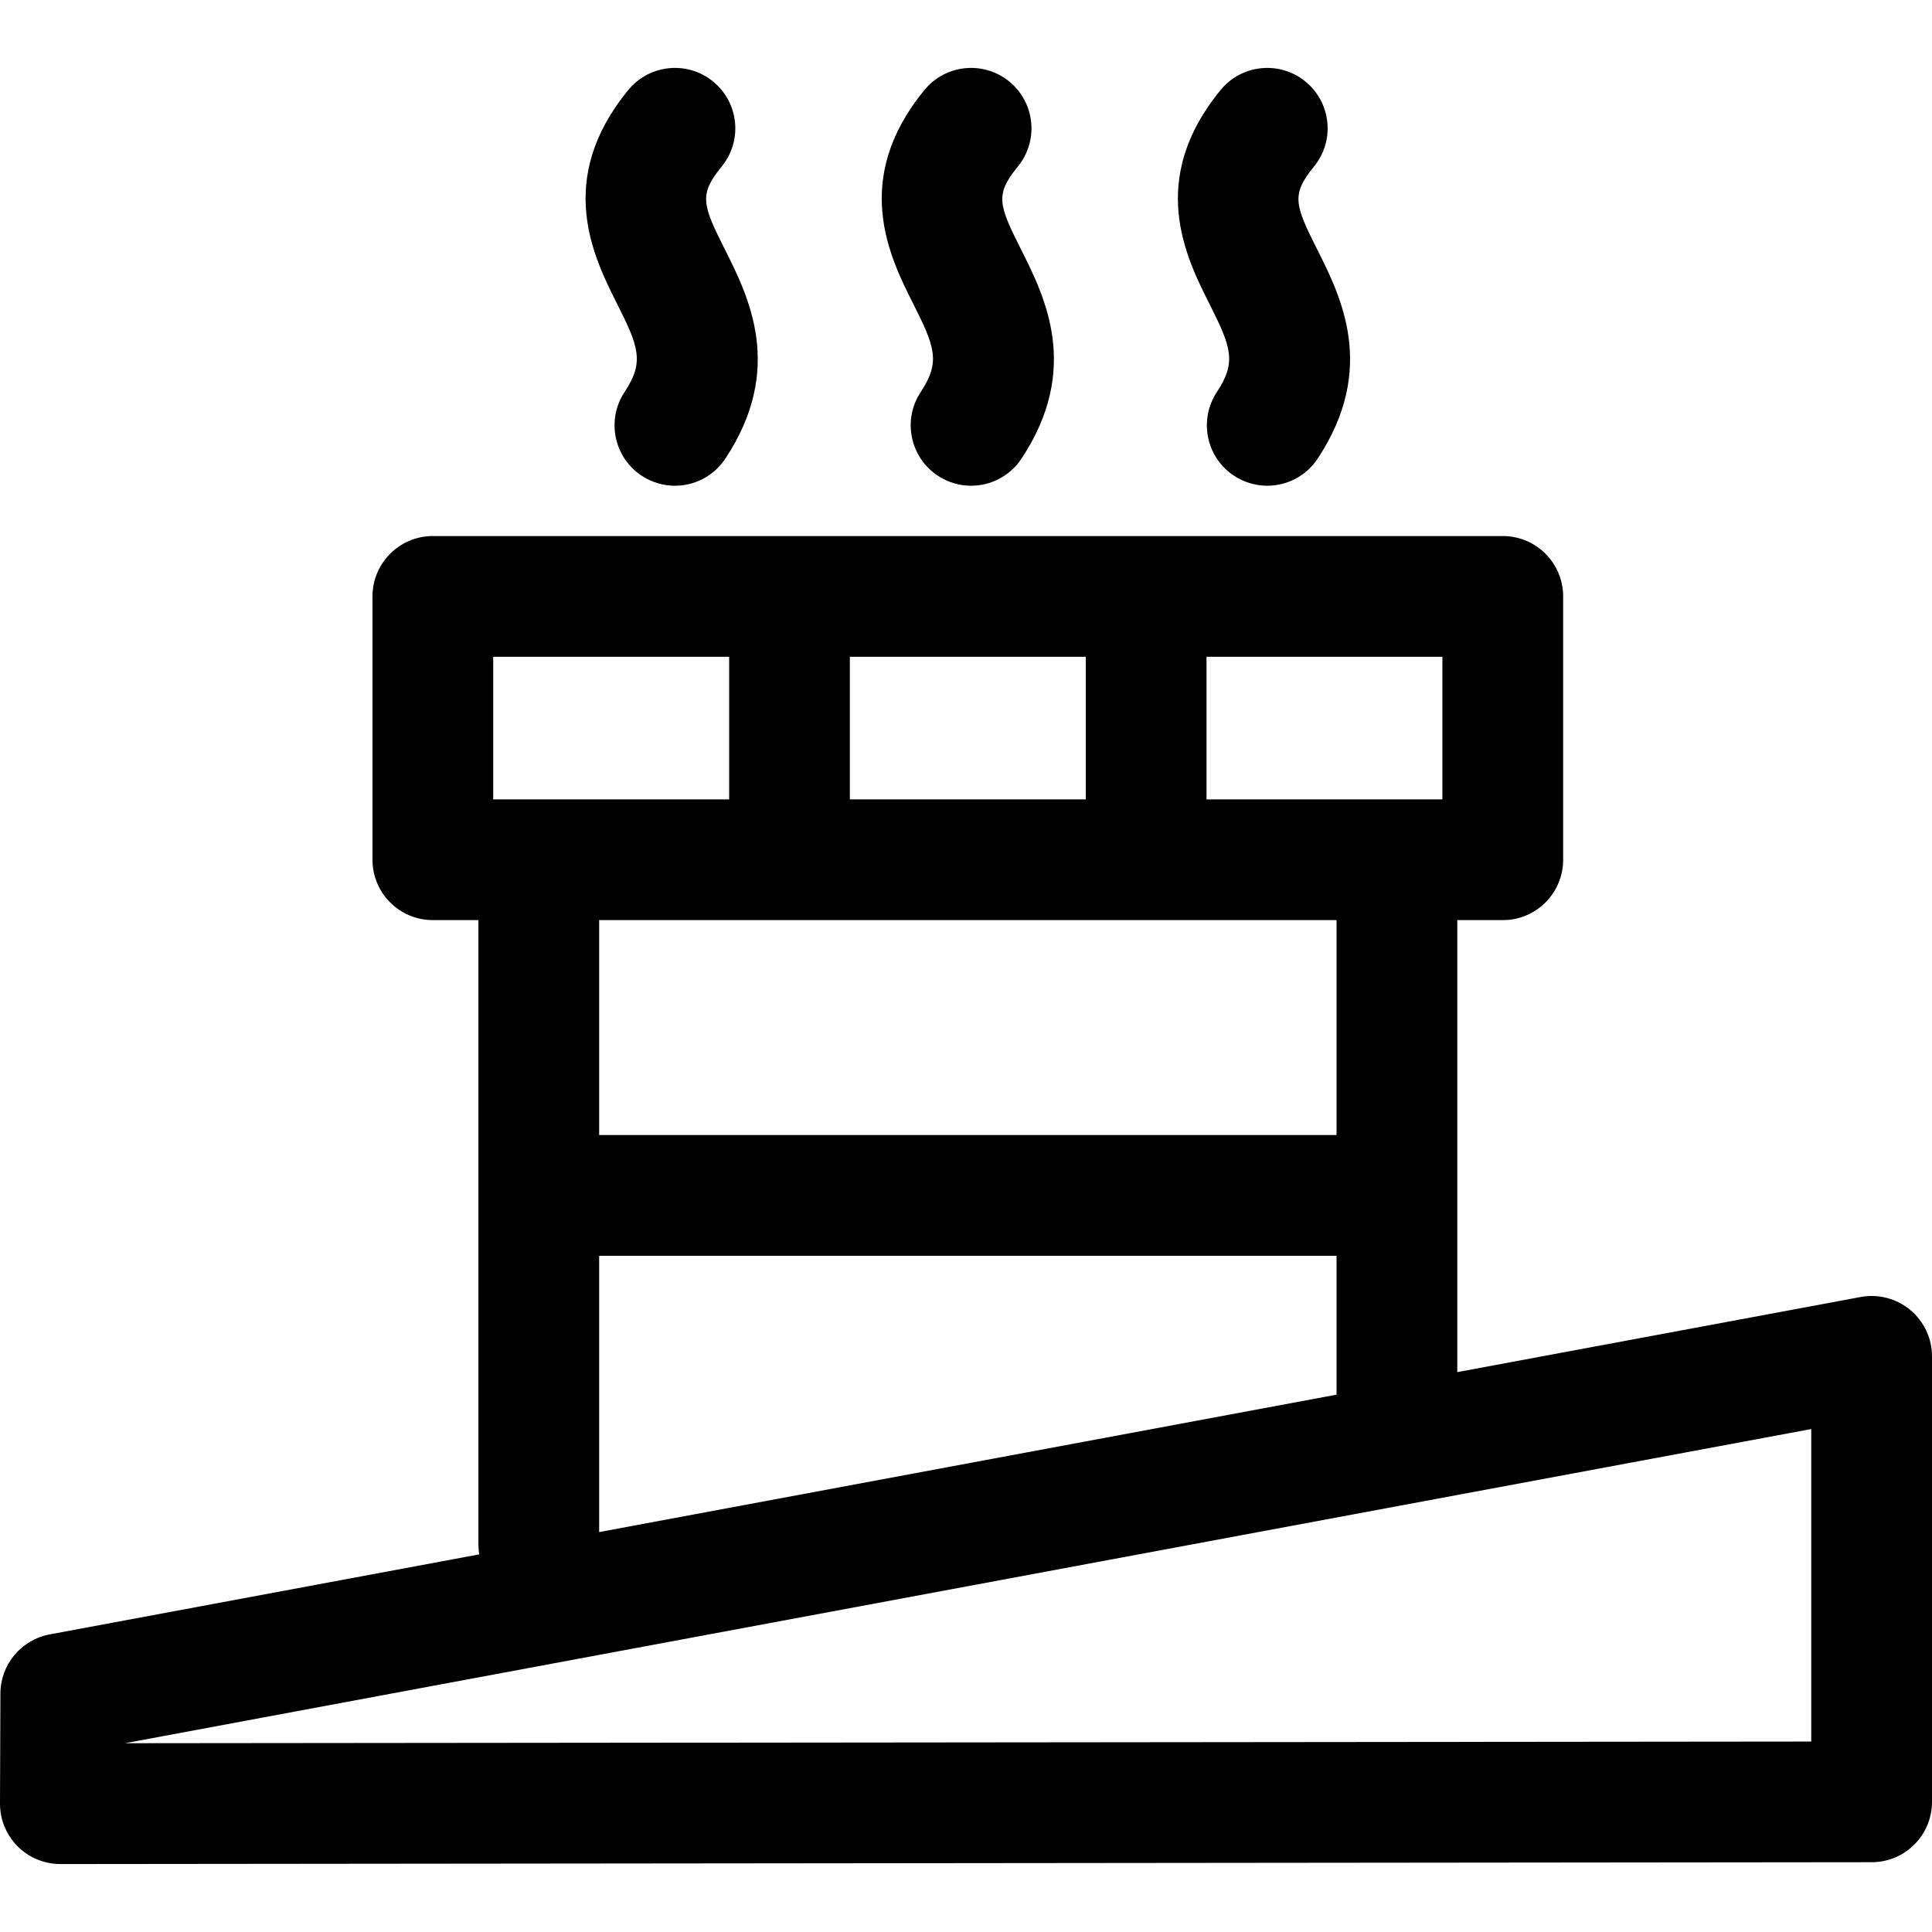 <svg width="24" height="24" viewBox="0 0 24 24" fill="none" xmlns="http://www.w3.org/2000/svg">
<g clip-path="url(#clip0_22_1337)">
<path d="M23.729 16.272C23.558 16.13 23.332 16.071 23.113 16.112L18.103 17.045V11.43H18.668C19.083 11.43 19.418 11.094 19.418 10.68V7.409C19.418 6.995 19.083 6.659 18.668 6.659H5.377C4.963 6.659 4.627 6.995 4.627 7.409V10.68C4.627 11.094 4.963 11.43 5.377 11.43H5.943V19.192C5.943 19.232 5.947 19.271 5.953 19.309L0.618 20.303C0.263 20.369 0.006 20.678 0.005 21.038L5.30219e-06 22.403C-0.001 22.603 0.078 22.794 0.219 22.936C0.36 23.077 0.551 23.156 0.75 23.156H0.751L23.251 23.133C23.665 23.133 24 22.797 24 22.383V16.849C24 16.626 23.901 16.415 23.729 16.272ZM17.918 9.93H14.988V8.159H17.918V9.93ZM10.557 9.93V8.159H13.488V9.93H10.557ZM6.127 8.159H9.058V9.93H6.127V8.159ZM16.603 11.43V14.1H7.443V11.43H16.603ZM7.443 15.6H16.603V17.325L7.443 19.032V15.6ZM22.5 21.634L1.552 21.655L22.5 17.752V21.634ZM15.022 3.771C14.733 3.196 14.248 2.232 15.163 1.118C15.425 0.798 15.898 0.751 16.218 1.014C16.538 1.277 16.585 1.749 16.322 2.07C16.037 2.418 16.085 2.546 16.362 3.097C16.659 3.688 17.108 4.58 16.368 5.698C16.223 5.916 15.985 6.034 15.742 6.034C15.6 6.034 15.456 5.993 15.328 5.909C14.983 5.68 14.888 5.215 15.117 4.869C15.365 4.495 15.292 4.307 15.022 3.771ZM11.343 3.771C11.054 3.196 10.569 2.232 11.484 1.118C11.746 0.798 12.219 0.751 12.539 1.014C12.859 1.277 12.906 1.749 12.643 2.07C12.358 2.418 12.406 2.546 12.683 3.097C12.98 3.688 13.429 4.58 12.689 5.698C12.544 5.916 12.306 6.034 12.063 6.034C11.921 6.034 11.777 5.993 11.649 5.909C11.304 5.68 11.209 5.215 11.438 4.869C11.686 4.495 11.613 4.307 11.343 3.771ZM7.664 3.771C7.375 3.196 6.89 2.232 7.805 1.118C8.067 0.798 8.54 0.751 8.86 1.014C9.18 1.277 9.227 1.749 8.964 2.07C8.679 2.418 8.727 2.546 9.004 3.097C9.301 3.688 9.75 4.58 9.01 5.698C8.865 5.916 8.627 6.034 8.384 6.034C8.241 6.034 8.098 5.993 7.97 5.909C7.625 5.68 7.53 5.215 7.759 4.869C8.007 4.495 7.934 4.307 7.664 3.771Z" fill="black"/>
</g>
<defs>
<clipPath id="clip0_22_1337">
<rect width="24" height="24" fill="white"/>
</clipPath>
</defs>
</svg>
